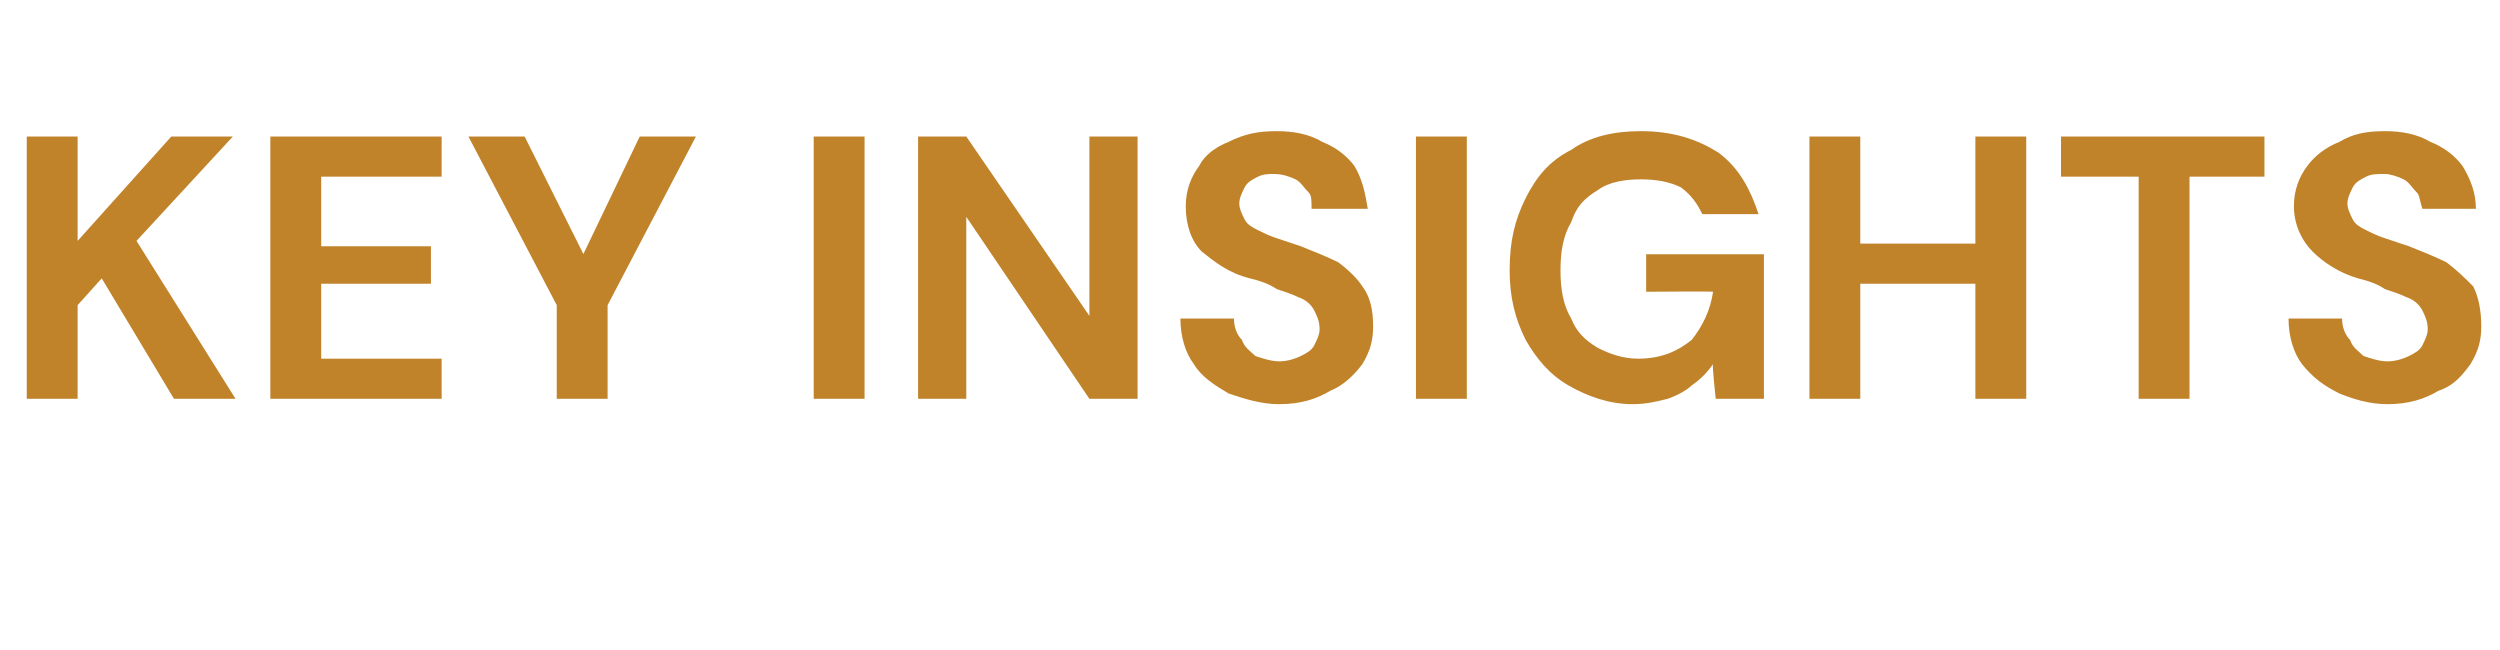<?xml version="1.0" standalone="no"?><!DOCTYPE svg PUBLIC "-//W3C//DTD SVG 1.1//EN" "http://www.w3.org/Graphics/SVG/1.1/DTD/svg11.dtd"><svg xmlns="http://www.w3.org/2000/svg" version="1.1" width="93.4px" height="24.3px" viewBox="0 -5 93.4 24.3" style="top:-5px">  <desc>KEY INSIGHTS</desc>  <defs/>  <g id="Polygon68198">    <path d="M 1 9.9 L 1 0.1 L 2.9 0.1 L 2.9 4 L 6.4 0.1 L 8.7 0.1 L 5.1 4 L 8.8 9.9 L 6.5 9.9 L 3.8 5.4 L 2.9 6.4 L 2.9 9.9 L 1 9.9 Z M 10.1 9.9 L 10.1 0.1 L 16.5 0.1 L 16.5 1.6 L 12 1.6 L 12 4.2 L 16.1 4.2 L 16.1 5.6 L 12 5.6 L 12 8.4 L 16.5 8.4 L 16.5 9.9 L 10.1 9.9 Z M 20.8 9.9 L 20.8 6.4 L 17.5 0.1 L 19.6 0.1 L 22 4.9 L 21.6 4.9 L 23.9 0.1 L 26 0.1 L 22.7 6.4 L 22.7 9.9 L 20.8 9.9 Z M 30.4 9.9 L 30.4 0.1 L 32.3 0.1 L 32.3 9.9 L 30.4 9.9 Z M 34.3 9.9 L 34.3 0.1 L 36.1 0.1 L 40.7 6.8 L 40.7 0.1 L 42.5 0.1 L 42.5 9.9 L 40.7 9.9 L 36.1 3.1 L 36.1 9.9 L 34.3 9.9 Z M 47.8 10.1 C 47.1 10.1 46.5 9.9 45.9 9.7 C 45.4 9.4 44.9 9.1 44.6 8.6 C 44.3 8.2 44.1 7.6 44.1 6.9 C 44.1 6.9 46.1 6.9 46.1 6.9 C 46.1 7.2 46.2 7.5 46.4 7.7 C 46.5 8 46.7 8.1 46.9 8.3 C 47.2 8.4 47.5 8.5 47.8 8.5 C 48.1 8.5 48.4 8.4 48.6 8.3 C 48.8 8.2 49 8.1 49.1 7.9 C 49.2 7.7 49.3 7.5 49.3 7.3 C 49.3 7 49.2 6.8 49.1 6.6 C 49 6.4 48.8 6.2 48.5 6.1 C 48.3 6 48 5.9 47.7 5.8 C 47.4 5.6 47.1 5.5 46.7 5.4 C 45.9 5.2 45.4 4.8 44.9 4.4 C 44.5 4 44.3 3.4 44.3 2.7 C 44.3 2.1 44.5 1.6 44.8 1.2 C 45 0.8 45.4 0.5 45.9 0.3 C 46.5 0 47 -0.1 47.7 -0.1 C 48.3 -0.1 48.9 0 49.4 0.3 C 49.9 0.5 50.3 0.8 50.6 1.2 C 50.9 1.7 51 2.2 51.1 2.8 C 51.1 2.8 49 2.8 49 2.8 C 49 2.5 49 2.3 48.9 2.2 C 48.7 2 48.6 1.8 48.4 1.7 C 48.2 1.6 47.9 1.5 47.6 1.5 C 47.4 1.5 47.2 1.5 47 1.6 C 46.8 1.7 46.6 1.8 46.5 2 C 46.4 2.2 46.3 2.4 46.3 2.6 C 46.3 2.8 46.4 3 46.5 3.2 C 46.6 3.4 46.8 3.5 47 3.6 C 47.2 3.7 47.4 3.8 47.7 3.9 C 48 4 48.3 4.1 48.6 4.2 C 49.1 4.4 49.6 4.6 50 4.8 C 50.4 5.1 50.7 5.4 50.9 5.7 C 51.2 6.1 51.3 6.6 51.3 7.2 C 51.3 7.7 51.2 8.1 50.9 8.6 C 50.6 9 50.2 9.4 49.7 9.6 C 49.2 9.9 48.6 10.1 47.8 10.1 Z M 52.9 9.9 L 52.9 0.1 L 54.8 0.1 L 54.8 9.9 L 52.9 9.9 Z M 61 10.1 C 60.1 10.1 59.3 9.8 58.6 9.4 C 57.9 9 57.4 8.4 57 7.7 C 56.6 6.9 56.4 6.1 56.4 5.1 C 56.4 4 56.6 3.2 57 2.4 C 57.4 1.6 57.9 1 58.7 0.6 C 59.4 0.1 60.3 -0.1 61.3 -0.1 C 62.5 -0.1 63.4 0.2 64.2 0.7 C 65 1.3 65.4 2.1 65.7 3 C 65.7 3 63.6 3 63.6 3 C 63.4 2.6 63.2 2.3 62.8 2 C 62.4 1.8 61.9 1.7 61.3 1.7 C 60.7 1.7 60.1 1.8 59.7 2.1 C 59.2 2.4 58.9 2.7 58.7 3.3 C 58.4 3.8 58.3 4.4 58.3 5.1 C 58.3 5.8 58.4 6.4 58.7 6.9 C 58.9 7.4 59.2 7.7 59.7 8 C 60.1 8.2 60.6 8.4 61.2 8.4 C 62.1 8.4 62.7 8.1 63.2 7.7 C 63.6 7.2 63.9 6.6 64 5.9 C 63.95 5.88 61.5 5.9 61.5 5.9 L 61.5 4.5 L 65.9 4.5 L 65.9 9.9 L 64.1 9.9 C 64.1 9.9 63.96 8.64 64 8.6 C 63.8 8.9 63.5 9.2 63.2 9.4 C 63 9.6 62.6 9.8 62.3 9.9 C 61.9 10 61.5 10.1 61 10.1 Z M 73.8 9.9 L 73.8 0.1 L 75.7 0.1 L 75.7 9.9 L 73.8 9.9 Z M 67.6 9.9 L 67.6 0.1 L 69.5 0.1 L 69.5 9.9 L 67.6 9.9 Z M 69.2 5.6 L 69.2 4.1 L 74.1 4.1 L 74.1 5.6 L 69.2 5.6 Z M 79.9 9.9 L 79.9 1.6 L 77 1.6 L 77 0.1 L 84.6 0.1 L 84.6 1.6 L 81.8 1.6 L 81.8 9.9 L 79.9 9.9 Z M 89.2 10.1 C 88.5 10.1 87.9 9.9 87.4 9.7 C 86.8 9.4 86.4 9.1 86 8.6 C 85.7 8.2 85.5 7.6 85.5 6.9 C 85.5 6.9 87.5 6.9 87.5 6.9 C 87.5 7.2 87.6 7.5 87.8 7.7 C 87.9 8 88.1 8.1 88.3 8.3 C 88.6 8.4 88.9 8.5 89.2 8.5 C 89.5 8.5 89.8 8.4 90 8.3 C 90.2 8.2 90.4 8.1 90.5 7.9 C 90.6 7.7 90.7 7.5 90.7 7.3 C 90.7 7 90.6 6.8 90.5 6.6 C 90.4 6.4 90.2 6.2 89.9 6.1 C 89.7 6 89.4 5.9 89.1 5.8 C 88.8 5.6 88.5 5.5 88.1 5.4 C 87.4 5.2 86.8 4.8 86.4 4.4 C 86 4 85.7 3.4 85.7 2.7 C 85.7 2.1 85.9 1.6 86.2 1.2 C 86.5 0.8 86.9 0.5 87.4 0.3 C 87.9 0 88.4 -0.1 89.1 -0.1 C 89.7 -0.1 90.3 0 90.8 0.3 C 91.3 0.5 91.7 0.8 92 1.2 C 92.3 1.7 92.5 2.2 92.5 2.8 C 92.5 2.8 90.5 2.8 90.5 2.8 C 90.4 2.5 90.4 2.3 90.3 2.2 C 90.1 2 90 1.8 89.8 1.7 C 89.6 1.6 89.3 1.5 89.1 1.5 C 88.8 1.5 88.6 1.5 88.4 1.6 C 88.2 1.7 88 1.8 87.9 2 C 87.8 2.2 87.7 2.4 87.7 2.6 C 87.7 2.8 87.8 3 87.9 3.2 C 88 3.4 88.2 3.5 88.4 3.6 C 88.6 3.7 88.8 3.8 89.1 3.9 C 89.4 4 89.7 4.1 90 4.2 C 90.5 4.4 91 4.6 91.4 4.8 C 91.8 5.1 92.1 5.4 92.4 5.7 C 92.6 6.1 92.7 6.6 92.7 7.2 C 92.7 7.7 92.6 8.1 92.3 8.6 C 92 9 91.7 9.4 91.1 9.6 C 90.6 9.9 90 10.1 89.2 10.1 Z " stroke="none" fill="#c0832a"/>  </g></svg>